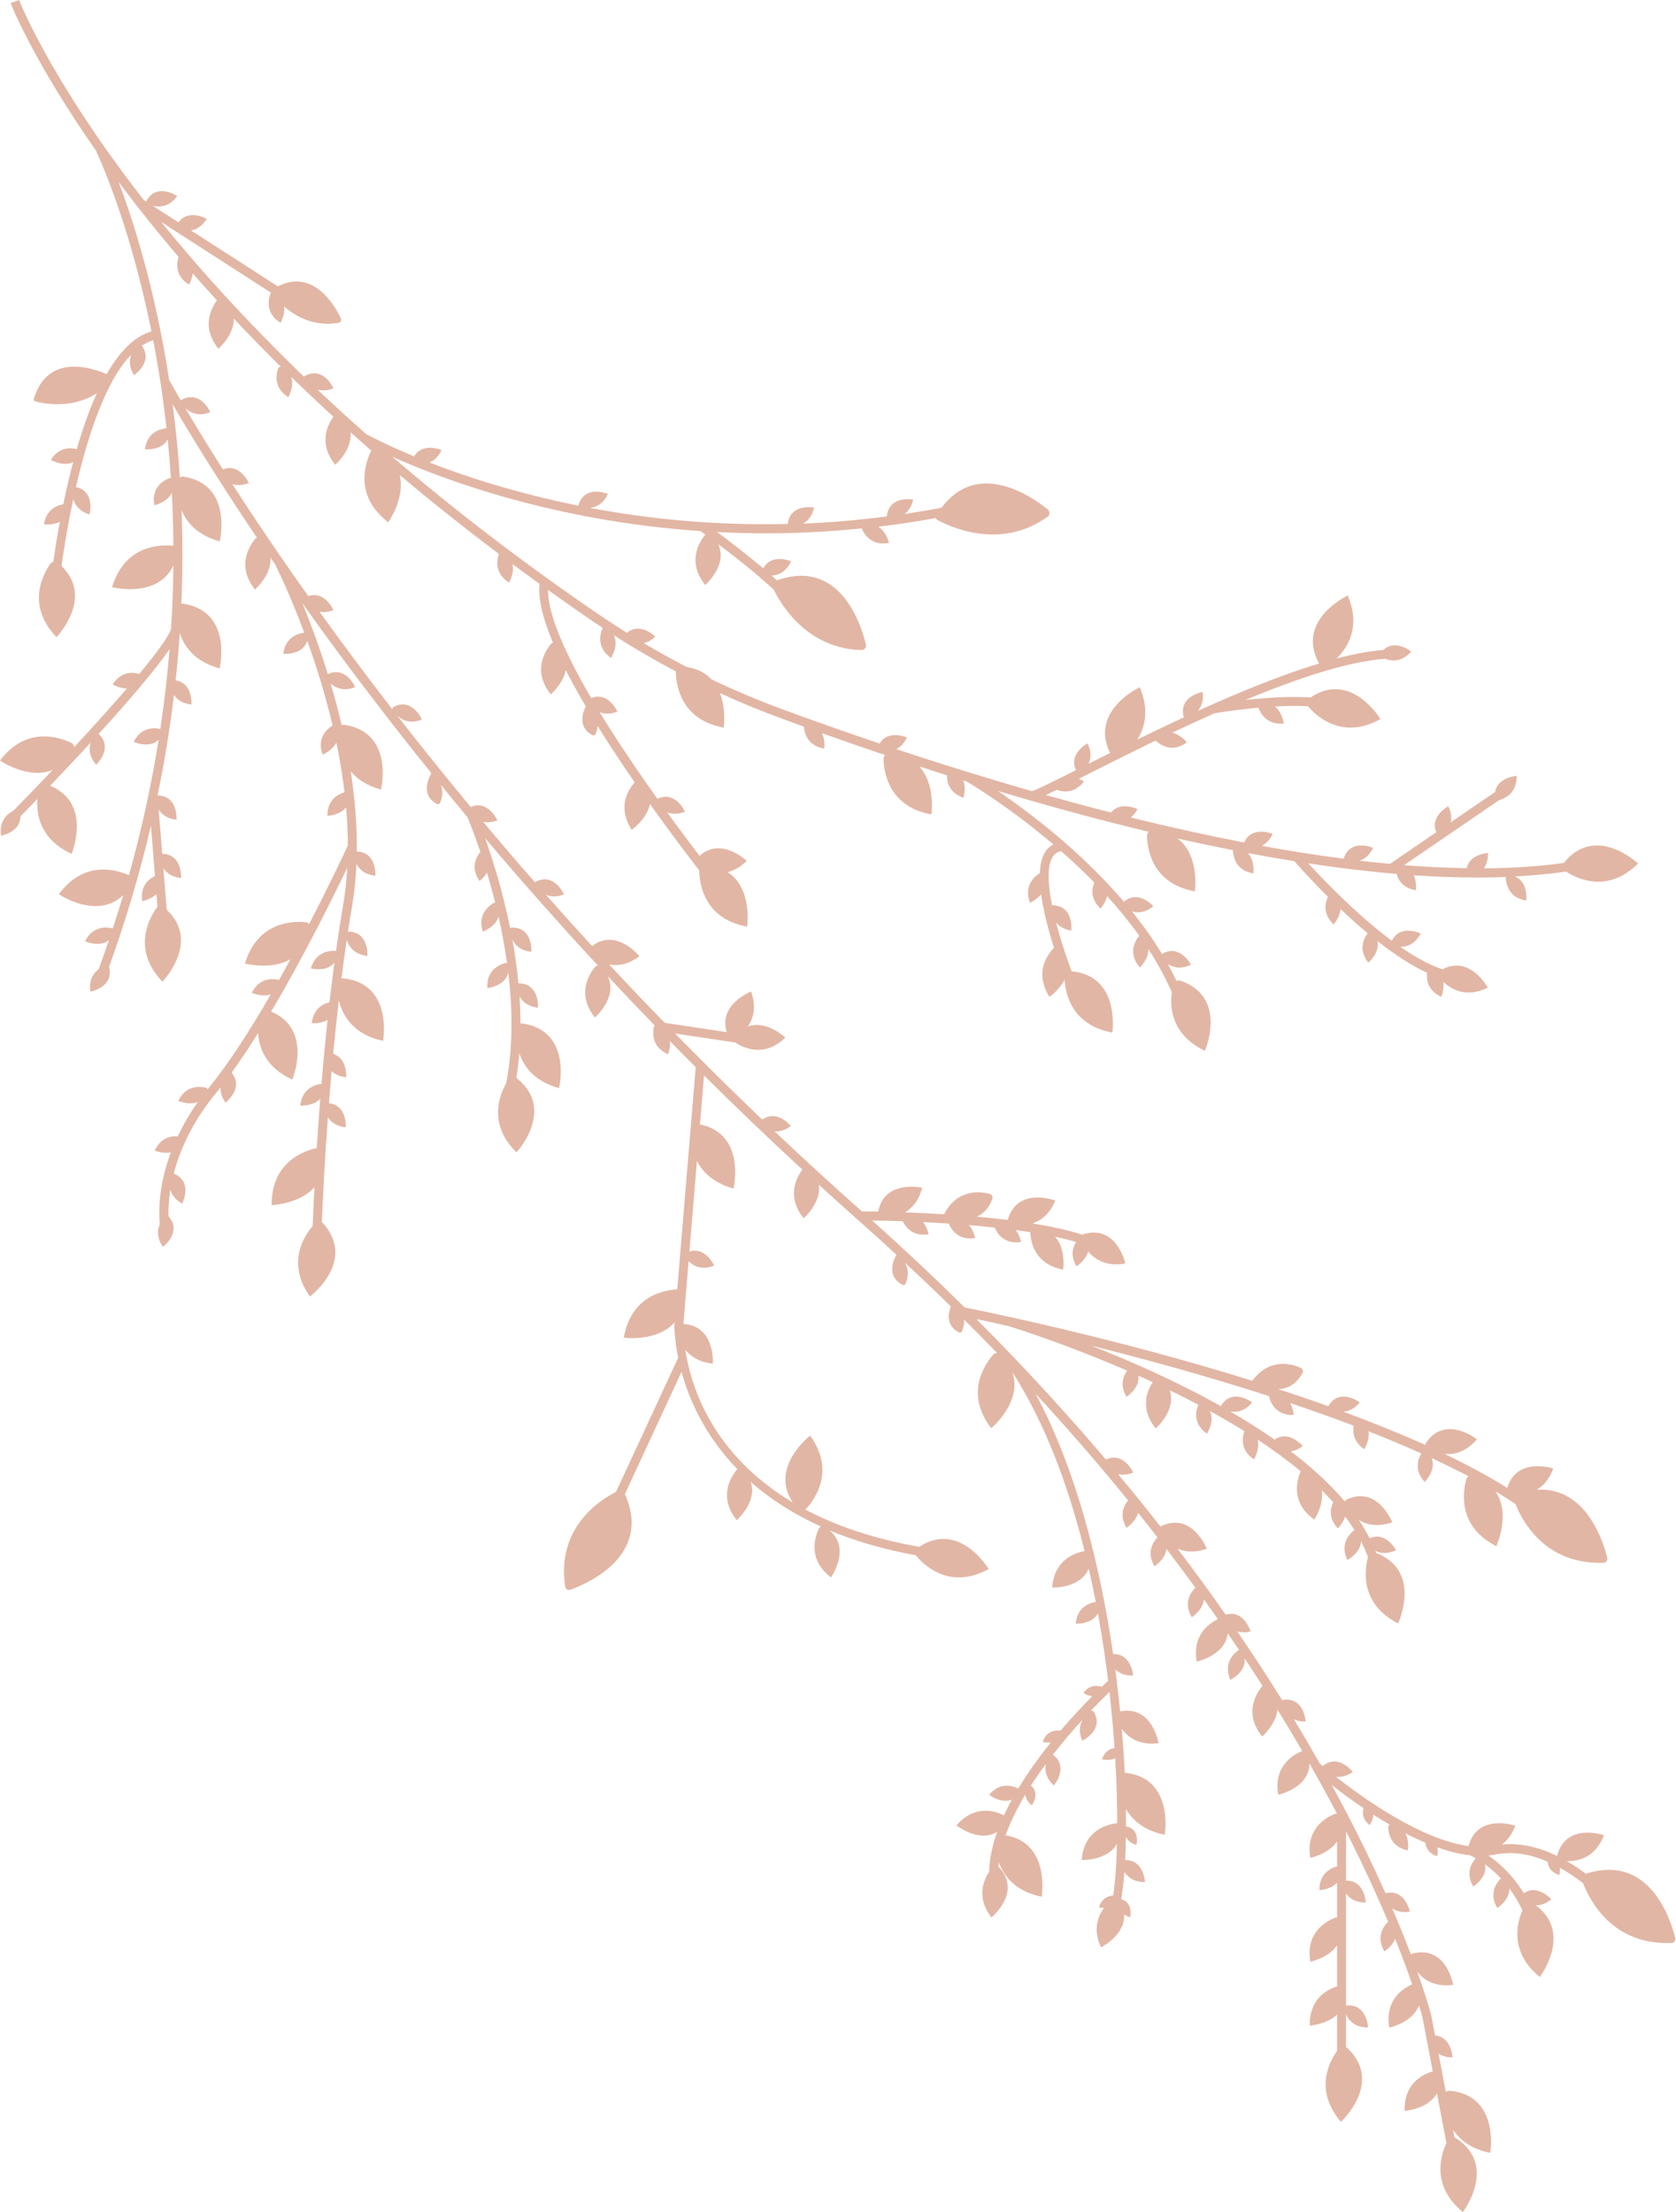 <?xml version="1.0" encoding="UTF-8"?><svg xmlns="http://www.w3.org/2000/svg" xmlns:xlink="http://www.w3.org/1999/xlink" height="500.0" preserveAspectRatio="xMidYMid meet" version="1.0" viewBox="0.0 0.0 378.9 500.0" width="378.9" zoomAndPan="magnify"><defs><clipPath id="a"><path d="M 0 0.02 L 379 0.02 L 379 500 L 0 500 Z M 0 0.02"/></clipPath></defs><g><g clip-path="url(#a)" id="change1_1"><path d="M 378.73 438.07 C 377.707 433.91 372.949 418.859 358.52 423.543 C 357.191 422.531 355.75 421.574 354.23 420.695 C 356.766 420.75 360.668 419.906 362.617 414.828 C 362.617 414.828 354.043 411.848 352.039 419.438 C 352.031 419.477 352.039 419.496 352.035 419.531 C 348.219 417.656 343.973 416.516 339.559 416.926 C 340.73 416.047 341.801 414.695 342.57 412.691 C 342.57 412.691 334.023 409.73 332.004 417.285 C 321.277 415.84 308.152 406.43 302.008 401.613 C 303.105 401.746 304.395 401.539 305.824 400.527 C 305.824 400.527 302.566 396.254 299.043 399.195 C 298.727 398.934 298.539 398.766 298.52 398.746 L 298.473 398.801 C 296.617 395.523 294.629 392.109 292.512 388.625 C 293.219 388.961 294.082 389.168 295.168 389.148 C 295.168 389.148 294.906 383.637 290.164 384.219 C 290.059 384.238 289.984 384.312 289.906 384.371 C 286.781 379.348 283.398 374.152 279.719 368.773 C 280.543 369 281.52 369.074 282.719 368.773 C 282.719 368.773 281.293 363.789 277.105 364.988 C 273.711 360.133 270.074 355.148 266.195 350.051 C 267.875 350.801 270.055 351.043 272.809 350.07 C 272.809 350.07 269.535 341.617 262.449 344.988 C 262.41 345.008 262.383 345.047 262.348 345.062 C 259.297 341.164 256.102 337.211 252.758 333.199 C 253.703 333.426 254.836 333.406 256.191 332.863 C 256.191 332.863 254.066 328.027 250.016 329.918 C 243.555 322.309 236.543 314.512 228.969 306.582 C 228.957 306.582 228.953 306.566 228.941 306.547 L 228.934 306.547 C 226.266 303.773 223.531 300.961 220.723 298.148 C 222.512 298.523 224.984 299.066 227.996 299.742 C 229.527 300.211 240.93 303.789 254.82 309.824 C 253.914 311.062 253.121 313.105 254.668 315.73 C 254.668 315.73 257.777 313.762 257.367 310.949 C 258.438 311.438 259.516 311.926 260.605 312.43 C 259.223 314.531 257.715 318.449 261.27 322.891 C 261.27 322.891 266 318.824 264.445 314.25 C 266.59 315.301 268.75 316.387 270.906 317.531 C 270.375 318.805 269.613 321.805 272.855 324.09 C 272.855 324.09 274.695 321.258 273.508 318.938 C 276.156 320.379 278.781 321.914 281.344 323.508 C 280.852 324.859 280.301 327.727 283.473 329.883 C 283.473 329.883 284.93 327.559 284.309 325.402 C 287.754 327.672 291.035 330.051 294.051 332.562 C 293.172 334.566 291.727 339.648 297.141 343.508 C 297.141 343.508 299.309 340.227 298.84 336.891 C 299.734 337.773 300.59 338.652 301.406 339.57 C 300.746 340.961 300.32 343.172 302.441 345.477 C 302.441 345.477 303.602 344.332 304.09 342.797 C 304.852 343.789 305.562 344.82 306.215 345.852 C 306.203 345.852 306.188 345.852 306.176 345.852 C 305.141 346.656 302.824 348.945 304.617 352.617 C 304.617 352.617 307.613 351.043 307.68 348.402 C 308.289 349.562 308.824 350.742 309.27 351.941 C 308.445 355.035 307.496 362.59 316.074 366.957 C 316.074 366.957 321.625 355.109 311.105 351.023 C 311.047 350.875 310.988 350.707 310.93 350.555 C 312.09 351.117 313.648 351.344 315.613 350.387 C 315.613 350.387 313.305 346.039 309.637 347.707 C 308.922 346.301 308.105 344.914 307.188 343.566 C 308.965 344.652 311.438 345.234 314.738 344.09 C 314.738 344.09 311.465 335.617 304.379 338.992 C 304.211 339.086 304.094 339.215 304.004 339.367 C 300.617 335.355 296.441 331.57 291.812 328.062 C 292.648 327.934 293.547 327.613 294.496 326.863 C 294.496 326.863 291.391 323.117 288.156 325.402 C 284.938 323.172 281.551 321.035 278.098 319.027 C 279.527 319.293 281.402 319.047 283.086 317.004 C 283.086 317.004 278.699 313.633 276.09 317.641 C 276.047 317.719 276.062 317.793 276.051 317.867 C 265.883 312.168 255.297 307.539 246.672 304.164 C 258.473 307.109 272.652 310.969 286.922 315.582 C 286.922 315.617 286.891 315.637 286.902 315.676 C 287.215 316.949 288.395 320.004 292.48 319.836 C 292.48 319.836 292.379 318.43 291.676 317.137 C 296.512 318.766 301.328 320.473 306.035 322.254 C 305.766 323.754 305.961 325.891 308.445 327.578 C 308.445 327.578 309.707 325.551 309.383 323.527 C 313.488 325.141 317.488 326.809 321.324 328.531 C 320.551 329.824 319.66 332.355 322.078 334.98 C 322.078 334.98 324.809 332.301 323.637 329.582 C 326.535 330.914 329.324 332.281 331.988 333.688 C 331.762 333.855 331.578 334.062 331.5 334.344 C 330.668 337.359 329.578 345.062 338.273 349.488 C 338.273 349.488 341.668 342.195 338.043 337.078 C 339.637 338.016 341.156 338.992 342.609 339.965 C 343.984 343.414 347.781 350.461 356.25 352.598 C 356.266 352.637 356.285 352.656 356.301 352.676 L 356.359 352.637 C 358.199 353.086 360.234 353.328 362.535 353.238 C 363.09 353.199 363.488 352.676 363.355 352.129 C 362.441 348.418 358.543 335.992 347.418 336.742 C 348.879 335.859 350.25 334.398 351.152 331.945 C 351.152 331.945 342.855 329.188 340.754 336.328 C 336.48 333.648 331.707 331.102 326.582 328.645 C 328.77 328.832 331.43 328.215 333.898 325.348 C 333.898 325.348 326.84 319.648 322.387 326.113 C 322.281 326.266 322.246 326.453 322.242 326.621 C 316.359 323.977 310.105 321.465 303.695 319.086 C 304.871 319.012 306.184 318.484 307.398 317.004 C 307.398 317.004 303.012 313.633 300.402 317.641 C 300.355 317.719 300.371 317.793 300.363 317.887 C 296.602 316.535 292.805 315.242 289.004 314.008 C 290.938 313.914 292.953 313.051 294.434 310.426 C 294.688 309.957 294.52 309.375 294.043 309.172 C 292.09 308.309 287.012 306.789 283.125 312.113 C 251.746 302.309 222.02 296.312 218.098 295.543 C 211.523 289.039 204.547 282.48 197.164 275.883 C 199.203 275.918 201.551 275.957 204.105 276.051 C 204.762 277.418 206.379 279.574 209.938 278.992 C 209.938 278.992 209.629 277.477 208.672 276.238 C 210.559 276.332 212.512 276.445 214.496 276.574 C 215.035 277.867 216.605 280.473 220.469 279.836 C 220.469 279.836 220.137 278.188 219.066 276.914 C 221.012 277.082 222.961 277.27 224.887 277.477 C 225.43 278.77 227 281.355 230.855 280.719 C 230.855 280.719 230.562 279.273 229.641 278.035 C 230.758 278.188 231.848 278.355 232.922 278.523 C 233.012 280.793 233.945 285.797 240.352 286.977 C 240.352 286.977 241.035 282.367 238.535 279.535 C 240.238 279.91 241.832 280.305 243.27 280.734 C 242.492 281.992 241.98 283.867 243.375 286.246 C 243.375 286.246 245.48 284.898 245.996 282.855 C 247.523 284.691 250.129 286.379 254.414 285.59 C 254.414 285.59 252.48 276.727 244.957 278.973 C 244.863 278.992 244.789 279.051 244.711 279.105 C 241.504 278.055 237.617 277.211 233.422 276.539 C 235.332 275.898 237.289 274.438 238.578 271.383 C 238.578 271.383 230.113 268.121 227.852 275.637 C 227.844 275.676 227.852 275.711 227.844 275.75 C 225.512 275.469 223.148 275.227 220.809 275.02 C 222.227 274.402 223.523 273.219 224.332 271.047 C 224.516 270.559 224.258 270.016 223.754 269.863 C 221.691 269.32 216.449 268.609 213.43 274.477 C 210.23 274.27 207.227 274.137 204.586 274.043 C 206.207 273.09 207.711 271.402 208.484 268.477 C 208.484 268.477 199.926 266.527 198.543 273.875 C 196.773 273.84 195.504 273.84 194.875 273.84 C 188.055 267.785 181.469 261.75 175.102 255.715 C 176.184 255.809 177.434 255.543 178.789 254.516 C 178.789 254.516 175.641 250.633 172.336 253.09 C 165.496 246.547 158.922 240.043 152.613 233.613 L 166.215 235.641 C 168.035 236.855 172.781 239.18 177.539 234.531 C 177.539 234.531 173.328 230.504 169.086 232.02 C 170.309 230.223 171.055 227.637 169.797 224.113 C 169.797 224.113 162.32 227.055 164.297 233.297 L 150.262 231.195 C 145.957 226.773 141.777 222.367 137.727 218.02 C 139.656 218.375 141.996 218.059 144.555 216.145 C 144.555 216.145 139.348 209.66 133.855 213.84 C 130.277 209.941 126.805 206.082 123.43 202.258 C 124.48 202.688 125.82 202.836 127.508 202.164 C 127.508 202.164 125.297 197.102 121.074 199.332 C 121.02 199.371 121.008 199.426 120.969 199.465 C 116.902 194.836 112.984 190.262 109.227 185.781 C 110.125 185.969 111.176 185.914 112.43 185.426 C 112.43 185.426 110.359 180.719 106.414 182.406 C 100.508 175.305 94.988 168.426 89.863 161.828 C 90.98 162.82 92.785 163.684 95.398 162.633 C 95.398 162.633 93.191 157.57 88.969 159.801 C 88.758 159.914 88.691 160.141 88.727 160.363 C 82.676 152.547 77.176 145.145 72.223 138.266 C 73.113 138.434 74.148 138.398 75.379 137.91 C 75.379 137.91 73.43 133.449 69.703 134.742 C 62.836 125.09 57.105 116.543 52.508 109.402 C 53.508 109.738 54.742 109.777 56.25 109.176 C 56.25 109.176 54.238 104.582 50.387 106.102 C 46.723 100.328 43.898 95.66 41.914 92.289 C 43.02 93.301 44.855 94.238 47.547 93.168 C 47.547 93.168 45.34 88.109 41.117 90.34 C 41.02 90.395 40.973 90.488 40.922 90.582 C 39.266 87.734 38.41 86.16 38.348 86.047 L 38.273 86.082 C 35.094 65.297 30.074 49.723 26.809 41.098 C 28.145 42.898 29.535 44.715 31 46.609 L 30.973 46.648 L 31.098 46.723 C 33.93 50.359 37.02 54.145 40.367 58.082 C 39.926 59.449 39.508 62.336 42.742 64.34 C 42.742 64.34 43.398 63.199 43.574 61.793 C 45.328 63.797 47.145 65.82 49.035 67.902 C 47.602 69.852 45.539 74.031 49.379 78.828 C 49.379 78.828 52.902 75.793 52.867 72.027 C 56.211 75.57 59.75 79.203 63.504 82.918 C 63.258 82.879 63.004 82.953 62.91 83.199 C 62.457 84.434 61.719 87.621 65.188 89.777 C 65.188 89.777 66.59 87.34 65.828 85.184 C 68.875 88.145 72.059 91.164 75.379 94.199 C 73.949 96.188 71.992 100.328 75.777 105.051 C 75.777 105.051 79.66 101.734 79.258 97.723 C 79.992 98.379 80.742 99.035 81.492 99.691 L 81.48 99.73 C 81.488 99.73 81.535 99.746 81.57 99.766 C 82.355 100.461 83.145 101.152 83.945 101.867 C 83.93 101.883 83.902 101.902 83.887 101.941 C 82.52 104.754 80.035 112.117 87.773 118.059 C 87.773 118.059 91.641 112.645 90.371 107.375 C 97.32 113.223 104.793 119.184 112.797 125.219 C 112.34 126.496 111.703 129.57 115.102 131.688 C 115.102 131.688 116.336 129.551 115.863 127.508 C 117.863 128.988 119.91 130.488 121.98 131.969 C 121.59 135.359 122.785 139.992 125.012 145.277 C 124.848 145.312 124.691 145.387 124.574 145.539 C 123.199 147.188 120.32 151.723 124.523 156.953 C 124.523 156.953 127.273 154.609 127.902 151.461 C 129.258 154.125 130.785 156.879 132.43 159.672 C 131.816 160.871 130.469 164.301 133.898 166.156 C 134.18 166.305 134.535 166.195 134.656 165.895 C 134.828 165.5 135.031 164.844 135.109 164.113 C 137.777 168.406 140.633 172.715 143.488 176.84 C 141.852 178.695 139.59 182.559 142.793 187.562 C 142.793 187.562 146.266 185.199 146.93 181.73 C 151.082 187.562 155.027 192.793 158.105 196.785 C 158.102 196.82 158.082 196.84 158.082 196.879 C 158.152 200.008 159.309 207.711 168.902 209.453 C 168.902 209.453 170.195 200.777 164.492 197.141 C 165.875 196.801 167.344 196.035 168.816 194.59 C 168.816 194.59 162.996 189.023 158.148 193.465 C 155.965 190.598 153.465 187.262 150.816 183.605 C 151.859 184.02 153.188 184.148 154.855 183.477 C 154.855 183.477 152.715 178.602 148.629 180.57 C 144.234 174.402 139.617 167.617 135.57 160.984 C 136.609 161.395 137.926 161.508 139.578 160.852 C 139.578 160.852 137.547 156.223 133.668 157.797 C 127.992 148.105 123.859 139.07 123.895 133.355 C 127.328 135.812 130.844 138.266 134.457 140.738 C 135.066 141.152 135.688 141.547 136.305 141.957 C 136.27 141.996 136.215 141.996 136.191 142.051 C 135.676 143.25 134.785 146.402 138.145 148.727 C 138.145 148.727 139.961 145.895 138.762 143.57 C 143.328 146.512 148.016 149.23 152.812 151.781 C 152.809 151.816 152.785 151.855 152.789 151.895 C 152.852 155.023 154.012 162.727 163.609 164.469 C 163.609 164.469 164.211 160.402 162.77 156.672 C 167.09 158.66 171.473 160.477 175.926 162.125 C 177.793 162.82 179.746 163.531 181.742 164.262 C 181.848 165.668 182.52 168.594 186.355 169.211 C 186.355 169.211 186.594 167.336 185.836 165.727 C 190.336 167.336 195.098 168.988 200.094 170.672 C 199.883 170.898 199.742 171.199 199.746 171.535 C 199.812 174.648 200.973 182.352 210.566 184.094 C 210.566 184.094 211.559 177.328 207.844 173.242 C 209.895 173.898 211.969 174.574 214.078 175.246 C 214.074 176.785 214.602 179.223 217.828 180.328 C 217.828 180.328 218.469 178.207 217.773 176.391 C 218.012 176.465 218.25 176.539 218.492 176.617 C 219.949 177.477 228.48 182.652 238.145 190.879 C 237.367 191.273 236.707 191.871 236.219 192.68 C 235.492 193.879 235.148 195.508 235.082 197.402 C 235.043 197.422 235 197.402 234.969 197.422 C 233.867 198.133 231.371 200.25 232.859 204.055 C 232.859 204.055 234.355 203.398 235.371 202.145 C 235.895 206.004 237.039 210.316 238.281 214.234 C 236.66 215.922 233.84 219.949 237.262 225.328 C 237.262 225.328 239.438 223.832 240.672 221.488 C 240.898 224.918 242.5 231.758 251.465 233.391 C 251.465 233.391 253.375 220.551 242.258 219.559 C 241.934 218.676 241.605 217.758 241.273 216.801 C 241.203 216.539 241.117 216.277 241.008 216.016 C 240.191 213.617 239.406 211.047 238.746 208.516 C 239.43 209.359 240.484 210.074 242.164 210.355 C 242.164 210.355 242.883 204.879 238.109 204.617 C 238.012 204.617 237.938 204.676 237.855 204.711 C 236.902 200.008 236.664 195.863 237.961 193.727 C 238.418 192.98 239.047 192.547 239.898 192.398 C 242.383 194.57 244.91 196.953 247.395 199.484 C 246.812 200.926 246.496 203.195 248.816 205.387 C 248.816 205.387 249.914 204.148 250.281 202.539 C 252.871 205.387 255.352 208.422 257.625 211.609 C 257.531 211.629 257.426 211.664 257.359 211.742 C 256.578 212.789 254.984 215.641 257.715 218.695 C 257.715 218.695 259.711 216.766 259.613 214.516 C 261.641 217.645 263.441 220.906 264.91 224.281 C 264.438 227.898 264.941 233.973 272.395 237.512 C 272.395 237.512 277.676 225.441 266.918 221.695 C 266.594 221.582 266.266 221.602 265.973 221.73 C 265.359 220.438 264.711 219.164 264.012 217.906 C 265.199 218.676 266.945 219.164 269.234 218.059 C 269.234 218.059 266.719 213.223 262.695 215.641 C 260.668 212.285 258.375 209.062 255.918 206.023 C 257.227 206.398 258.922 206.344 260.742 204.824 C 260.742 204.824 257.316 201 254.098 203.832 C 244.336 192.398 232.66 183.59 225.609 178.789 C 236.559 182.07 248.039 185.219 259.688 188.012 C 259.453 188.238 259.301 188.555 259.305 188.91 C 259.375 192.043 260.531 199.727 270.125 201.488 C 270.125 201.488 271.324 193.336 266.188 189.512 C 270.371 190.469 274.566 191.348 278.754 192.172 C 278.754 192.191 278.73 192.211 278.73 192.23 C 278.781 193.539 279.328 196.766 283.363 197.422 C 283.363 197.422 283.738 194.496 282.078 192.828 C 285.605 193.484 289.125 194.102 292.625 194.664 C 293.559 195.734 296.367 198.902 300.219 202.727 C 299.562 204.113 298.992 206.586 301.5 208.949 C 301.5 208.949 302.895 207.375 303.066 205.48 C 304.973 207.297 307.035 209.152 309.199 210.953 C 308.316 212.117 307.02 214.645 309.344 217.609 C 309.344 217.609 311.988 215.359 311.422 212.734 C 315.09 215.621 318.938 218.188 322.629 219.875 C 322.461 221.414 322.727 223.906 325.84 225.328 C 325.84 225.328 326.547 223.645 326.281 221.918 C 328.117 223.66 331.52 225.629 336.355 223.25 C 336.355 223.25 332.363 215.809 326.113 219.105 C 323.086 218.094 319.824 216.277 316.578 214.027 C 318.051 214.008 319.91 213.445 321.18 211.012 C 321.18 211.012 316.547 208.797 314.66 212.641 C 306.742 206.773 299.227 198.922 295.797 195.152 C 302.543 196.184 309.207 196.988 315.719 197.535 C 316.133 198.996 317.223 200.758 320.098 201.227 C 320.098 201.227 320.328 199.426 319.633 197.852 C 324.504 198.172 329.277 198.359 333.922 198.359 C 336.137 198.359 338.316 198.32 340.469 198.227 C 340.453 198.281 340.406 198.32 340.406 198.375 C 340.457 199.688 341.004 202.914 345.039 203.57 C 345.039 203.57 345.594 199.297 342.434 198.113 C 346.434 197.906 350.312 197.551 354.051 197.027 C 356.809 198.789 363.594 201.883 370.328 195.191 C 370.328 195.191 360.75 186.137 353.574 195.004 C 353.562 195.023 353.559 195.039 353.551 195.059 C 347.84 195.848 341.785 196.238 335.445 196.277 C 336.039 195.453 336.449 194.328 336.398 192.793 C 336.398 192.793 332.23 193.055 331.578 196.238 C 326.969 196.164 322.238 195.941 317.41 195.566 L 338.938 180.852 C 340.324 180.457 342.977 179.203 342.859 175.379 C 342.859 175.379 338.543 175.66 338.012 179.016 L 327.984 185.875 C 328.203 184.863 328.121 183.645 327.418 182.238 C 327.418 182.238 323.168 184.523 324.715 188.105 L 314.238 195.266 C 311.977 195.059 309.699 194.816 307.406 194.555 C 308.508 194.16 309.625 193.336 310.418 191.629 C 310.418 191.629 305.344 189.453 303.801 193.973 C 303.785 194.027 303.812 194.066 303.809 194.102 C 297.688 193.316 291.484 192.34 285.262 191.199 C 286.168 190.73 287.055 189.922 287.715 188.5 C 287.715 188.5 282.977 186.492 281.27 190.449 C 272.676 188.781 264.082 186.867 255.652 184.789 C 256.199 184.336 256.719 183.738 257.16 182.875 C 257.16 182.875 253.273 181.02 251.168 183.664 C 246.172 182.387 241.25 181.059 236.441 179.707 C 237.109 179.391 237.914 179.016 238.887 178.527 C 240.32 179.051 242.902 179.445 245.039 176.652 C 245.039 176.652 244.598 176.336 243.914 176.016 C 244.379 175.789 244.855 175.547 245.363 175.285 C 249.887 173.016 255.367 170.242 261.32 167.375 C 261.348 167.43 261.344 167.488 261.391 167.523 C 262.367 168.406 265.062 170.242 268.336 167.789 C 268.336 167.789 266.93 166.043 265.004 165.613 C 268.121 164.152 271.328 162.672 274.578 161.227 C 275.289 161.094 279.469 160.422 284.504 159.973 C 284.984 161.32 286.402 163.906 290.227 163.531 C 290.227 163.531 289.891 161.004 288.215 159.691 C 290.762 159.559 293.359 159.504 295.723 159.633 C 295.734 159.652 295.738 159.672 295.746 159.691 C 297.781 162.07 303.562 167.281 312.09 162.539 C 312.09 162.539 305.449 151.461 296.266 157.664 C 291.523 157.328 285.949 157.742 281.57 158.211 C 293.199 153.375 304.641 149.551 313.09 148.914 C 314.535 149.457 316.895 149.754 319.035 147.262 C 319.035 147.262 315.441 144.375 312.754 146.906 C 309.57 147.168 305.992 147.844 302.156 148.855 C 304.785 146.289 307.645 141.602 304.695 134.609 C 304.695 134.609 292.828 140.086 298.207 149.98 C 289.555 152.605 279.949 156.539 270.773 160.703 C 271.574 159.785 272.156 158.414 271.879 156.41 C 271.879 156.41 266.434 157.328 267.586 161.957 C 267.605 162.031 267.668 162.051 267.703 162.109 C 264.039 163.812 260.477 165.52 257.105 167.168 C 258.848 164.434 259.863 160.516 257.676 155.34 C 257.676 155.34 246.238 160.629 250.961 170.207 C 249.246 171.066 247.625 171.875 246.086 172.641 C 246.617 171.5 246.801 169.961 245.848 168.031 C 245.848 168.031 241.473 170.391 243.238 174.086 C 238.543 176.445 234.352 178.547 233.305 178.828 C 222.297 175.68 211.922 172.418 202.648 169.344 C 203.531 168.875 204.387 168.066 205.027 166.68 C 205.027 166.68 200.746 164.863 198.855 168.066 C 190.238 165.164 182.672 162.465 176.633 160.234 C 171.27 158.246 166 156.016 160.84 153.562 C 159.582 152.191 157.777 151.16 155.238 150.77 C 151.949 149.062 148.711 147.262 145.523 145.371 C 146.363 145.184 147.254 144.75 148.156 143.891 C 148.156 143.891 144.719 140.496 141.738 143.047 C 139.672 141.754 137.617 140.422 135.602 139.055 C 117.75 126.871 102.223 114.836 88.668 103.234 C 100.266 108.426 125.199 117.777 158.375 120.047 C 158.523 120.16 158.895 120.422 159.453 120.836 C 158.07 122.504 155.25 127.02 159.43 132.23 C 159.43 132.23 164.594 127.809 162.375 122.988 C 165.926 125.672 171.059 129.68 174.914 133.281 C 176.777 137.066 182.656 146.59 194.73 146.945 C 195.41 146.98 195.926 146.324 195.766 145.668 C 194.656 141.078 189.867 126.121 175.645 131.18 C 175.246 130.824 174.848 130.469 174.434 130.094 C 175.898 130.02 177.719 129.344 178.863 126.871 C 178.863 126.871 174.383 124.977 172.57 128.48 C 168.77 125.277 164.711 122.184 162.117 120.254 C 165.703 120.441 169.375 120.555 173.137 120.555 C 180.086 120.555 187.344 120.195 194.832 119.43 C 194.836 119.449 194.824 119.465 194.832 119.484 C 195.34 120.684 196.977 123.516 200.988 122.707 C 200.988 122.707 200.398 120.18 198.551 119.055 C 202.812 118.547 207.145 117.91 211.551 117.105 C 211.59 117.254 211.688 117.406 211.836 117.48 C 214.441 118.922 226.043 124.562 236.832 116.805 C 237.383 116.41 237.402 115.586 236.875 115.156 C 233.316 112.27 221.094 103.742 212.859 114.762 C 210.039 115.305 207.25 115.773 204.492 116.188 C 205.34 115.547 206.09 114.535 206.445 112.926 C 206.445 112.926 201.016 111.914 200.5 116.656 C 200.496 116.691 200.52 116.711 200.523 116.73 C 194.02 117.574 187.68 118.117 181.555 118.359 C 182.617 117.762 183.617 116.672 184.047 114.723 C 184.047 114.723 178.633 113.711 178.105 118.434 C 161.5 118.828 146.426 117.273 133.434 114.816 C 134.812 114.629 136.398 113.879 137.434 111.648 C 137.434 111.648 132.352 109.496 130.82 114.012 C 130.789 114.105 130.82 114.219 130.844 114.312 C 116.816 111.5 105.34 107.75 97.094 104.547 C 98.098 104.113 99.094 103.289 99.816 101.734 C 99.816 101.734 95.508 99.898 93.633 103.16 C 87.535 100.629 83.793 98.66 82.777 98.117 C 78.949 94.727 75.273 91.371 71.785 88.07 C 72.754 88.352 73.945 88.352 75.379 87.77 C 75.379 87.77 73.168 82.711 68.945 84.961 C 68.852 84.996 68.812 85.09 68.762 85.184 C 55.672 72.57 45.023 60.762 36.441 50.172 L 61.324 66.195 C 61.254 66.254 61.168 66.289 61.137 66.383 C 60.68 67.621 59.941 70.789 63.414 72.965 C 63.414 72.965 64.449 71.164 64.262 69.289 C 66.863 71.559 71.023 73.918 76.559 72.965 C 77.004 72.887 77.254 72.383 77.062 71.969 C 75.77 69.215 70.93 60.594 62.82 64.734 L 43.191 52.102 C 44.387 51.875 45.684 51.184 46.727 49.477 C 46.727 49.477 42.578 47.117 40.352 50.266 L 34.523 46.516 C 36.016 46.871 38.246 46.816 40.066 44.324 C 40.066 44.324 35.504 41.211 33.121 45.355 C 33.078 45.43 33.098 45.504 33.094 45.598 L 32.5 45.203 C 11.48 18.23 4.434 0.332 4.305 -0.004 L 2.402 0.707 C 2.512 1.008 7.57 13.902 21.875 34.297 L 21.793 34.332 C 21.965 34.672 29.152 49.645 34.242 74.914 C 30.262 76.055 26.914 79.672 24.109 84.566 C 20.301 82.918 10.762 79.992 7.637 90.152 C 7.566 90.375 7.699 90.637 7.938 90.715 C 9.648 91.184 16.203 92.605 21.91 88.859 C 20.137 92.758 18.625 97.105 17.352 101.512 C 15.863 101.137 13.34 101.043 11.492 103.945 C 11.492 103.945 14.281 105.598 16.539 104.434 C 15.672 107.715 14.93 110.957 14.305 113.992 C 12.785 114.238 10.473 115.176 9.922 118.527 C 9.922 118.527 11.895 118.773 13.531 117.949 C 12.867 121.527 12.383 124.676 12.051 127.02 C 11.773 127.094 11.508 127.227 11.332 127.488 C 9.562 130.074 6 136.992 12.773 144.02 C 12.773 144.02 21.379 135.137 13.898 127.938 C 14.383 124.488 15.254 118.98 16.566 112.832 C 16.957 114.145 17.922 115.566 20.234 116.281 C 20.234 116.281 21.637 111.105 17.168 110.094 C 19.75 98.848 23.789 86.215 29.664 80.16 C 29.215 81.359 29.145 82.953 30.301 84.809 C 30.301 84.809 34.758 81.828 32.062 78.137 C 32.891 77.594 33.746 77.16 34.637 76.898 C 35.809 82.992 36.848 89.645 37.641 96.805 C 36.254 96.938 33.281 97.648 32.758 101.547 C 32.758 101.547 36.559 101.941 37.906 99.297 C 38.195 102.164 38.445 105.109 38.645 108.125 C 38.512 108.051 38.355 108.031 38.207 108.109 C 36.992 108.594 34.148 110.188 34.895 114.219 C 34.895 114.219 37.867 113.562 38.836 111.352 C 39.047 115.25 39.176 119.262 39.203 123.402 C 39.145 123.383 39.094 123.348 39.027 123.348 C 35.918 123.066 28.133 123.363 25.34 132.719 C 25.34 132.719 35.613 135.398 39.195 127.809 C 39.152 132.473 38.98 137.254 38.668 142.184 C 38.078 143.965 35.355 147.676 31.492 152.324 C 30.031 151.91 27.379 151.707 25.461 154.703 C 25.461 154.703 26.988 155.621 28.695 155.621 C 25.152 159.727 21 164.32 16.773 168.875 C 16.715 168.48 16.5 168.105 16.105 167.918 C 13.289 166.57 5.898 164.113 0 171.891 C 0 171.891 6.332 176.352 11.938 174.012 C 8.816 177.309 5.773 180.457 3.035 183.25 C 1.664 183.945 -0.262 185.539 0.25 188.91 C 0.25 188.91 4.664 188.086 4.621 184.523 C 5.434 183.699 6.762 182.352 8.445 180.609 C 8.199 184.281 9.18 189.793 16.188 192.996 C 16.188 192.996 20.953 181.562 11.336 177.609 C 14.035 174.777 17.211 171.422 20.465 167.898 C 20.074 169.23 20.117 170.992 21.746 172.848 C 21.746 172.848 25.742 169.117 22.301 165.895 C 28.645 158.941 34.969 151.648 38.34 146.699 C 37.863 152.547 37.18 158.586 36.25 164.77 C 34.832 164.449 31.938 164.301 30.227 167.695 C 30.227 167.695 33.738 169.305 35.863 167.207 C 34.289 177.066 32.098 187.301 29.152 197.832 C 26.191 196.52 18.957 194.441 13.301 202.125 C 13.301 202.125 21.926 208.031 27.855 202.332 C 27.113 204.824 26.332 207.336 25.5 209.867 C 24.199 209.527 21.043 209.152 19.234 212.754 C 19.234 212.754 22.48 214.254 24.621 212.508 C 23.887 214.684 23.117 216.859 22.316 219.051 C 21.156 219.949 20.035 221.488 20.441 224.148 C 20.441 224.148 25.848 223.156 24.656 218.562 C 28.598 207.617 31.715 196.953 34.125 186.625 L 35.039 198 C 33.664 198.676 31.641 200.25 32.141 203.699 C 32.141 203.699 34.059 203.344 35.367 202.105 L 35.605 205.066 C 35.488 205.145 35.371 205.238 35.285 205.367 C 33.516 207.938 29.957 214.871 36.727 221.898 C 36.727 221.898 45.461 212.883 37.691 205.648 L 36.938 196.277 C 37.637 197.309 38.84 198.266 40.926 198.469 C 40.926 198.469 41.305 193.09 36.676 192.996 L 35.871 182.988 C 36.562 184.074 37.762 185.07 39.914 185.293 C 39.914 185.293 40.297 179.859 35.621 179.801 C 37.23 172.023 38.449 164.449 39.332 157.086 C 40.035 158.117 41.234 159.035 43.285 159.238 C 43.285 159.238 43.633 154.367 39.703 153.805 C 40.09 150.188 40.406 146.625 40.645 143.121 C 41.664 146.23 44.094 149.57 49.645 151.086 C 49.645 151.086 52.738 138.285 41.488 136.465 C 41.32 136.43 41.156 136.449 41 136.484 C 41.309 129.137 41.305 122.07 41.051 115.344 C 42.238 118.172 44.695 121.004 49.672 122.371 C 49.672 122.371 52.793 109.59 41.543 107.734 C 41.223 107.676 40.918 107.75 40.66 107.922 C 40.273 102.129 39.715 96.598 39.027 91.371 C 42.23 96.898 48.57 107.434 58.098 121.566 C 57.949 121.602 57.805 121.68 57.695 121.809 C 56.32 123.477 53.445 127.996 57.648 133.242 C 57.648 133.242 61.453 129.98 61.129 126.027 C 61.551 126.625 61.965 127.246 62.395 127.863 L 62.344 127.883 C 62.426 128.051 65.402 133.918 68.793 143.027 C 67.359 143.176 64.547 143.984 64.035 147.77 C 64.035 147.77 68.465 148.199 69.453 144.828 C 71.441 150.336 73.508 156.879 75.184 163.98 C 75.172 164 75.156 163.98 75.145 164 C 74.035 164.695 71.512 166.758 72.949 170.578 C 72.949 170.578 75.141 169.68 76.043 167.844 C 76.805 171.5 77.434 175.266 77.887 179.09 C 76.453 179.5 73.988 180.738 74.016 184.414 C 74.016 184.414 76.832 184.301 78.238 182.5 C 78.492 185.352 78.645 188.219 78.648 191.105 C 78.047 192.398 74.641 199.688 69.883 208.875 C 69.68 208.629 69.406 208.461 69.07 208.441 C 65.957 208.16 58.172 208.461 55.379 217.797 C 55.379 217.797 61.238 219.352 65.656 216.84 C 64.82 218.375 63.957 219.949 63.078 221.508 C 61.719 221.168 58.684 220.906 56.922 224.41 C 56.922 224.41 59.215 225.461 61.215 224.77 C 56.691 232.602 51.824 240.25 47.301 245.742 C 47.164 245.91 47.055 246.059 46.922 246.23 C 46.871 246.059 46.766 245.91 46.578 245.871 C 45.309 245.555 42.066 245.18 40.301 248.852 C 40.301 248.852 42.727 249.922 44.742 249.078 C 42.836 251.758 41.367 254.363 40.184 256.855 C 38.645 256.746 36.332 257.137 34.98 260.082 C 34.98 260.082 36.828 260.848 38.629 260.473 C 35.91 267.746 35.848 273.613 36.121 276.727 C 35.574 278.02 35.406 279.801 36.836 281.844 C 36.836 281.844 41.262 278.543 38.117 274.945 C 38.109 274.926 38.094 274.926 38.086 274.926 C 38.051 273.332 38.137 271.309 38.516 268.91 C 38.832 270.016 39.57 271.156 41.18 272.059 C 41.18 272.059 43.727 267.164 39.332 265.293 C 39.312 265.293 39.297 265.293 39.281 265.293 C 40.633 260.043 43.383 253.688 48.871 247.035 C 49.199 246.641 49.531 246.211 49.859 245.797 C 49.812 246.809 50.09 247.973 50.973 249.227 C 50.973 249.227 55.262 246.004 52.363 242.461 C 54.344 239.727 56.355 236.707 58.344 233.52 C 58.566 237.008 60.195 241.336 66.086 244.035 C 66.086 244.035 70.832 232.641 61.293 228.668 C 68.617 216.312 75.254 202.914 78.5 196.164 C 78.344 198.977 78.055 201.77 77.582 204.523 C 77 207.938 76.465 211.422 75.969 214.945 C 74.648 214.832 71.418 215.004 70.277 218.902 C 70.277 218.902 73.836 219.82 75.602 217.609 C 75.203 220.586 74.836 223.566 74.492 226.547 C 72.992 226.922 70.836 228.012 70.488 231.309 C 70.488 231.309 72.469 231.441 74.051 230.539 C 73.523 235.469 73.066 240.344 72.676 244.992 C 71.312 245.16 68.301 245.949 67.887 249.902 C 67.887 249.902 70.828 250.109 72.402 248.348 C 72.094 252.266 71.832 256.012 71.609 259.5 C 68.469 260.191 61.355 262.816 61.41 272.414 C 61.41 272.414 67.621 272.188 71.094 268.367 C 70.914 271.777 70.781 274.719 70.684 277.137 C 68.418 279.781 64.902 285.703 70.055 293.07 C 70.055 293.07 80.613 285.195 73.121 276.594 C 73.016 276.48 72.887 276.387 72.754 276.312 C 72.992 270.652 73.414 262.254 74.125 252.527 C 74.816 253.613 76.02 254.609 78.168 254.812 C 78.168 254.812 78.516 249.789 74.363 249.379 C 74.547 247.016 74.746 244.598 74.965 242.125 C 75.695 242.801 76.75 243.344 78.27 243.512 C 78.27 243.512 78.57 239.199 75.32 238.227 C 75.695 234.254 76.117 230.184 76.594 226.098 C 77.441 229.586 79.879 233.84 86.598 235.281 C 86.598 235.281 88.941 222.312 77.602 221.148 C 77.457 221.133 77.32 221.148 77.188 221.188 C 77.559 218.246 77.957 215.32 78.387 212.434 C 78.84 213.895 80.016 215.754 83.062 216.07 C 83.062 216.07 83.453 210.559 78.676 210.578 C 78.672 210.578 78.672 210.578 78.664 210.578 C 78.961 208.668 79.266 206.754 79.59 204.879 C 80.133 201.715 80.445 198.488 80.59 195.266 C 81.227 196.484 82.449 197.703 84.855 197.945 C 84.855 197.945 85.23 192.605 80.66 192.473 C 80.734 186.398 80.211 180.289 79.289 174.367 C 80.746 176.09 82.906 177.59 86.133 178.473 C 86.133 178.473 89.23 165.668 77.977 163.852 C 77.719 163.793 77.477 163.852 77.25 163.945 C 76.488 160.664 75.641 157.496 74.75 154.496 C 75.863 155.492 77.676 156.371 80.309 155.305 C 80.309 155.305 78.18 150.469 74.117 152.379 C 72.18 146.121 70.117 140.629 68.371 136.371 C 76.523 147.824 86.254 160.816 97.594 174.852 C 97.566 174.836 97.547 174.816 97.52 174.797 C 97.52 174.797 94.543 179.445 98.75 181.715 C 99.027 181.863 99.383 181.75 99.504 181.453 C 99.836 180.684 100.301 179.09 99.688 177.441 C 101.652 179.859 103.668 182.293 105.727 184.77 L 105.703 184.77 C 105.746 184.883 107 187.805 108.602 192.566 C 107.652 193.711 106.316 196.129 108.422 199.145 C 108.422 199.145 109.391 198.414 110.098 197.27 C 110.723 199.352 111.352 201.637 111.961 204.074 C 111.855 204.055 111.75 204.039 111.648 204.094 C 110.508 204.73 107.895 206.699 109.156 210.578 C 109.156 210.578 112.051 209.547 112.707 207.203 C 113.453 210.523 114.125 214.066 114.637 217.758 C 114.516 217.684 114.371 217.645 114.223 217.684 C 112.957 218.02 109.934 219.258 110.176 223.344 C 110.176 223.344 114.348 222.949 114.898 219.746 C 115.887 227.879 116.02 236.594 114.438 244.879 C 112.691 247.953 110.496 254.27 116.758 260.492 C 116.758 260.492 125.746 250.859 116.848 243.734 C 116.809 243.719 116.766 243.699 116.727 243.68 C 117.031 241.824 117.258 239.949 117.406 238.059 C 118.445 241.168 120.879 244.449 126.387 245.965 C 126.387 245.965 129.484 233.164 118.23 231.348 C 118.035 231.309 117.844 231.328 117.66 231.367 C 117.656 229.324 117.586 227.281 117.449 225.234 C 118.113 226.398 119.324 227.523 121.621 227.766 C 121.621 227.766 122.012 222.258 117.234 222.273 C 117.227 222.273 117.219 222.273 117.211 222.273 C 116.887 218.883 116.402 215.566 115.828 212.398 C 116.457 213.633 117.684 214.891 120.133 215.152 C 120.133 215.152 120.527 209.641 115.75 209.66 C 115.586 209.66 115.441 209.734 115.34 209.848 C 113.633 201.375 111.34 194.141 109.684 189.473 C 117.535 198.75 126.027 208.387 135.168 218.246 C 134.934 218.266 134.707 218.355 134.543 218.543 C 133.168 220.215 130.289 224.73 134.496 229.977 C 134.496 229.977 139.742 225.48 137.398 220.645 C 140.859 224.355 144.402 228.086 148.047 231.836 C 147.941 231.91 147.848 232.004 147.816 232.152 C 147.547 233.426 147.289 236.688 151.039 238.301 C 151.039 238.301 151.594 236.895 151.465 235.34 C 153.379 237.289 155.316 239.258 157.281 241.223 L 153.113 291.438 C 149.797 291.625 142.613 293.105 141.027 302.367 C 141.027 302.367 148.57 303.398 152.496 298.898 L 152.469 299.219 C 152.465 299.328 152.387 302.348 153.312 306.902 L 139.266 337.23 C 135.477 339.121 125.773 345.383 127.773 358.652 C 127.855 359.195 128.43 359.535 128.953 359.348 C 132.98 357.883 147.453 351.566 141.277 337.715 L 154.078 310.09 C 155.801 316.406 159.371 324.539 166.711 332.094 C 166.672 332.133 166.629 332.148 166.594 332.188 C 165.219 333.836 162.344 338.371 166.547 343.621 C 166.547 343.621 171.297 339.535 169.711 334.961 C 173.902 338.652 179.129 342.121 185.609 345.047 C 185.418 345.121 185.25 345.25 185.152 345.457 C 184.215 347.406 182.52 352.488 187.863 356.555 C 187.863 356.555 192.469 350.086 187.566 345.945 C 193.141 348.27 199.613 350.199 207.098 351.566 C 207.133 351.625 207.145 351.68 207.188 351.738 C 209.207 354.117 214.969 359.367 223.516 354.66 C 223.516 354.66 216.98 343.66 207.828 349.637 C 197.277 347.781 188.82 344.801 182.027 341.203 C 182.09 341.148 182.164 341.129 182.219 341.07 C 184.336 338.766 188.848 332.414 183.148 324.504 C 183.148 324.504 173.84 331.68 179.246 339.629 C 161.004 328.758 156.168 313.352 154.922 305.066 C 156.109 306.602 158.031 307.914 161.16 308.234 C 161.16 308.234 161.746 299.668 154.504 299.273 L 155.68 285.086 C 156.77 286.152 158.652 287.203 161.445 286.078 C 161.445 286.078 159.531 281.711 155.859 282.91 L 157.559 262.422 C 158.871 264.973 161.312 267.41 165.828 268.664 C 165.828 268.664 168.777 256.352 158.246 254.156 L 159.164 243.098 C 166.258 250.148 173.668 257.25 181.395 264.371 C 179.961 266.305 177.793 270.539 181.68 275.375 C 181.68 275.375 185.711 271.906 185.113 267.785 C 187.973 270.391 190.867 273.016 193.812 275.617 C 196.832 278.281 199.777 280.961 202.66 283.621 C 202.227 284.371 200.168 288.348 203.973 290.391 C 204.25 290.559 204.602 290.445 204.727 290.145 C 205.105 289.246 205.676 287.297 204.574 285.402 C 208.145 288.723 211.609 292.02 214.973 295.32 C 214.363 296.836 213.801 299.574 216.734 301.148 C 217.016 301.297 217.367 301.203 217.492 300.902 C 217.727 300.344 218.023 299.367 217.961 298.281 C 220.504 300.793 223 303.32 225.422 305.832 C 225.082 305.832 224.746 305.965 224.504 306.246 C 222.457 308.609 218.145 315.094 224.09 322.836 C 224.09 322.836 231.254 316.91 228.863 310.145 C 236.27 321.633 241.543 335.898 245.195 350.613 C 242.844 351.023 238.344 352.637 237.867 358.84 C 237.867 358.84 244.234 359.121 246.145 354.566 C 246.715 357.078 247.234 359.59 247.723 362.102 C 246.285 362.328 243.547 363.227 243.18 367.012 C 243.18 367.012 246.926 367.238 248.207 364.652 C 249.148 369.805 249.914 374.941 250.523 379.926 C 250.238 380.191 249.746 380.641 249.086 381.277 C 248.109 380.957 246.309 380.734 244.91 382.703 C 244.91 382.703 245.84 383.301 246.938 383.395 C 244.965 385.383 242.43 388.062 239.746 391.211 C 239.727 391.211 239.715 391.191 239.691 391.191 C 238.809 391.078 236.594 391.098 235.723 393.742 C 235.723 393.742 236.59 393.984 237.551 393.871 C 234.992 397.059 232.43 400.582 230.203 404.273 C 228.91 403.617 226.113 402.758 223.629 405.68 C 223.629 405.68 226.309 407.801 228.766 406.77 C 228.121 407.949 227.52 409.129 226.969 410.328 C 224.812 409.262 220.281 407.93 216.234 412.598 C 216.234 412.598 221.188 416.609 225.422 414.098 C 224.344 417.133 223.691 420.168 223.621 423.113 C 222.215 425.23 220.781 429.016 224.125 433.422 C 224.125 433.422 231.176 427.703 225.785 421.988 C 225.762 421.969 225.734 421.969 225.707 421.949 C 225.734 421.633 225.781 421.312 225.82 420.996 C 226.977 424.145 229.609 427.535 235.492 428.734 C 235.492 428.734 237.551 416.57 227.34 414.848 C 228.434 411.773 229.98 408.68 231.785 405.664 C 231.883 406.449 232.266 407.293 233.27 408.062 C 233.27 408.062 235.238 405.324 233.066 403.602 C 234.133 401.949 235.258 400.32 236.414 398.766 C 236.168 400.133 236.402 401.895 238.25 403.582 C 238.25 403.582 241.766 399.422 238.035 396.629 C 240.348 393.648 242.688 390.949 244.785 388.66 C 244.121 389.805 243.773 391.379 244.68 393.461 C 244.68 393.461 249.668 391.098 247.301 386.957 C 247.148 386.676 246.812 386.602 246.559 386.75 C 248.332 384.895 249.824 383.414 250.82 382.457 C 251.312 386.824 251.691 391.062 251.965 395.129 C 250.965 395.277 249.734 395.84 249.133 397.66 C 249.133 397.66 250.832 398.129 252.117 397.395 C 252.438 402.758 252.57 407.707 252.57 412.148 C 252.508 412.148 252.449 412.129 252.383 412.129 C 250.246 412.391 245.051 413.742 244.535 420.434 C 244.535 420.434 250.32 420.676 252.523 416.777 C 252.402 421.707 252.09 425.68 251.66 428.473 C 250.613 428.531 249.09 428.996 248.449 431.117 C 248.449 431.117 248.949 431.246 249.613 431.266 C 248.16 433.18 247.074 436.141 248.891 440.168 C 248.891 440.168 254.414 437.469 254.141 432.727 C 254.5 432.992 254.93 433.215 255.488 433.363 C 255.488 433.363 256.273 430.012 253.469 429.297 C 253.766 427.609 254.012 425.531 254.195 423.113 C 254.953 424.293 256.332 425.457 258.852 425.418 C 258.852 425.418 258.602 420.32 254.367 420.449 C 254.453 418.82 254.508 417.059 254.539 415.184 C 254.902 415.934 255.598 416.664 256.926 417.02 C 256.926 417.02 257.809 413.383 254.605 412.859 C 254.59 412.859 254.578 412.879 254.562 412.879 C 254.566 411.586 254.562 410.273 254.539 408.906 C 256 411.418 258.621 413.777 263.316 414.734 C 263.316 414.734 265.531 401.82 254.273 400.695 C 254.117 397.508 253.895 394.191 253.602 390.781 C 255.02 392.711 257.539 394.602 261.926 394.023 C 261.926 394.023 260.504 385.418 253.238 386.844 C 252.934 383.75 252.562 380.582 252.137 377.359 C 252.984 378.164 254.25 378.801 256.172 378.727 C 256.172 378.727 255.785 373.723 251.652 373.891 C 248.688 353.594 243.199 331.887 234.105 315.02 C 241.691 323.227 248.66 331.305 255.047 339.16 C 254.059 340.34 252.992 342.496 254.668 345.344 C 254.668 345.344 256.781 343.996 257.293 341.953 C 258.785 343.809 260.25 345.664 261.676 347.5 C 260.641 348.59 259.141 350.895 260.992 354.043 C 260.992 354.043 263.465 352.469 263.707 350.125 C 265.965 353.086 268.148 356.012 270.25 358.879 C 269.219 359.891 267.496 362.254 269.43 365.551 C 269.43 365.551 271.992 363.922 272.16 361.52 C 273.234 363.02 274.293 364.5 275.328 365.98 C 273.098 367.07 269.547 369.75 270.535 375.578 C 270.535 375.578 276.969 374.266 277.562 369.207 C 278.43 370.48 279.285 371.734 280.121 372.973 C 280.078 372.992 280.031 372.973 279.996 372.992 C 278.922 373.742 276.512 375.953 278.148 379.703 C 278.148 379.703 281.824 377.941 281.355 374.828 C 282.758 376.93 284.117 379.027 285.43 381.07 C 285.418 381.09 285.398 381.09 285.383 381.109 C 284.012 382.758 281.133 387.293 285.336 392.523 C 285.336 392.523 288.438 389.863 288.801 386.43 C 290.777 389.637 292.645 392.746 294.41 395.785 C 292.328 396.629 287.871 399.215 288.961 405.68 C 288.961 405.68 295.98 404.238 296.039 398.613 C 298.285 402.551 300.352 406.336 302.25 409.953 C 302.113 409.938 301.973 409.938 301.832 409.992 C 299.828 410.777 295.109 413.328 296.227 419.945 C 296.227 419.945 300.301 419.121 302.273 416.254 L 302.273 421.875 C 300.863 422.25 298.254 423.449 298.289 427.234 C 298.289 427.234 300.812 427.125 302.273 425.586 L 302.273 433.441 C 302.129 433.422 301.98 433.422 301.832 433.477 C 299.828 434.246 295.109 436.797 296.227 443.43 C 296.227 443.43 300.301 442.605 302.273 439.719 L 302.273 448.996 C 299.922 449.746 295.961 451.883 296.121 457.863 C 296.121 457.863 299.879 457.621 302.273 455.391 L 302.273 463.578 C 300.277 466.41 297.23 472.707 303.145 479.605 C 303.145 479.605 312.883 470.738 304.582 462.926 C 304.5 462.848 304.398 462.812 304.305 462.754 L 304.305 455.371 C 304.961 456.738 306.344 458.332 309.297 458.277 C 309.297 458.277 309.035 452.785 304.305 453.348 L 304.305 428.004 C 305.098 429.09 306.438 430.086 308.773 430.047 C 308.773 430.047 308.523 424.969 304.305 425.098 L 304.305 413.945 C 308.242 421.688 311.375 428.566 313.824 434.395 C 312.797 435.391 311.023 437.75 312.977 441.086 C 312.977 441.086 314.703 439.98 315.414 438.258 C 317.051 442.344 318.316 445.793 319.258 448.527 C 317.082 449.484 313.031 452.129 314.078 458.312 C 314.078 458.312 319.359 457.246 320.801 453.27 C 321.32 454.977 321.566 455.934 321.586 456.008 L 323.91 468.211 C 321.594 468.883 317.383 470.965 317.547 477.133 C 317.547 477.133 322.836 476.812 324.855 473.176 L 327 484.422 C 325.535 487.57 323.703 494.262 330.715 500 C 330.715 500 338.727 489.539 329.172 483.316 C 329.066 483.242 328.949 483.203 328.832 483.168 L 328.488 481.387 C 330.008 483.691 332.57 485.754 336.902 486.633 C 336.902 486.633 339.133 473.664 327.781 472.594 C 327.438 472.559 327.117 472.672 326.863 472.859 L 325.219 464.219 C 326 464.723 327.012 465.062 328.383 465.043 C 328.383 465.043 328.152 460.395 324.434 460.094 L 323.57 455.578 C 323.531 455.406 322.625 451.902 320.406 445.699 C 321.863 447.535 324.355 449.203 328.516 448.66 C 328.516 448.66 327.051 439.699 319.422 441.555 C 319.242 441.594 319.102 441.707 318.98 441.82 C 317.828 438.781 316.418 435.277 314.73 431.34 C 315.66 431.996 316.938 432.41 318.727 432.109 C 318.727 432.109 317.68 426.859 313.234 427.949 C 310.797 422.477 307.844 416.289 304.305 409.523 C 303.277 407.555 302.203 405.551 301.078 403.488 C 302.961 404.969 305.43 406.805 308.258 408.719 C 307.988 409.73 307.977 411.246 309.645 412.523 C 309.645 412.523 310.434 411.418 310.465 410.18 C 311.664 410.949 312.914 411.699 314.195 412.449 C 314.008 412.543 313.855 412.672 313.855 412.898 C 313.855 414.211 314.27 417.453 318.277 418.258 C 318.277 418.258 318.645 416.102 317.727 414.398 C 319.215 415.164 320.727 415.879 322.25 416.516 C 322.355 417.562 322.891 418.969 324.91 419.57 C 324.91 419.57 325.156 418.594 324.957 417.582 C 327.453 418.465 329.934 419.102 332.32 419.363 C 332.512 419.438 332.969 419.664 333.629 420.039 C 332.605 421.184 331.305 423.414 333.078 426.43 C 333.078 426.43 336.352 424.348 335.727 421.426 C 336.82 422.211 338.055 423.262 339.32 424.613 C 338.293 425.605 336.551 427.984 338.492 431.285 C 338.492 431.285 341.336 429.484 341.215 426.859 C 342.277 428.266 343.289 429.898 344.176 431.789 C 342.773 435.09 341.434 441.426 348.105 446.879 C 348.105 446.879 355.668 436.945 347.211 430.684 C 348.262 430.684 349.453 430.348 350.711 429.316 C 350.711 429.316 347.598 425.773 344.488 427.949 C 341.93 423.75 338.836 421.031 336.496 419.422 C 337.016 419.363 337.527 419.289 338.035 419.195 C 342.125 418.371 346.168 419.195 349.867 420.809 C 349.984 421.84 350.535 423.227 352.527 423.805 C 352.527 423.805 352.715 423.055 352.625 422.176 C 354.52 423.227 356.293 424.426 357.891 425.68 C 359.473 429.766 364.695 439.758 377.91 439.176 C 378.465 439.137 378.863 438.613 378.73 438.07" fill="#e2b6a4"/></g></g></svg>